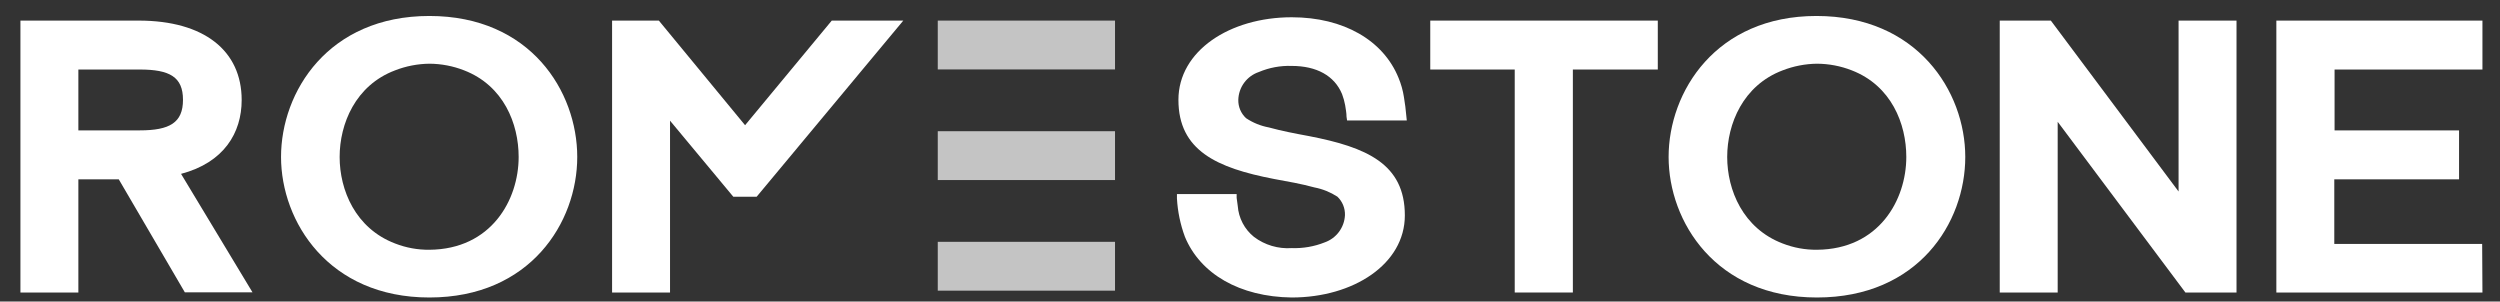 <svg width="257" height="31" viewBox="0 0 257 31" fill="none" xmlns="http://www.w3.org/2000/svg">
<rect x="0" y="0" width="257" height="31" fill="#333333" stroke="none"/>
<path d="M8.056 30.07H2.1V2.117H14.251C21.006 2.117 24.844 5.23 24.844 10.28C24.844 13.649 23.029 16.706 18.612 17.873L25.956 30.051H19.001L12.208 18.433H8.056V30.07ZM8.056 7.147V13.402H14.365C17.443 13.402 18.811 12.614 18.811 10.261C18.811 7.907 17.443 7.147 14.365 7.147H8.056Z" fill="white"/>
<path d="M28.891 16.136C28.891 9.425 33.746 1.642 44.14 1.642C54.533 1.642 59.341 9.406 59.341 16.136C59.341 22.866 54.505 30.582 44.14 30.582C33.775 30.582 28.891 22.78 28.891 16.136ZM53.317 16.136C53.317 12.719 51.778 8.808 47.712 7.233C46.574 6.787 45.362 6.555 44.14 6.549C42.933 6.563 41.739 6.795 40.615 7.233C36.53 8.77 34.915 12.738 34.915 16.136C34.915 19.534 36.53 23.473 40.615 25.03C41.737 25.469 42.934 25.688 44.14 25.675C50.514 25.628 53.317 20.54 53.317 16.136Z" fill="white"/>
<path d="M92.859 2.117L77.781 20.227H75.387L68.879 12.406V30.07H62.922V2.117H67.73L76.594 12.871L85.505 2.117H90.255" fill="white"/>
<path d="M121.807 24.337C121.341 23.075 121.066 21.75 120.99 20.407V19.952H127.127V20.341L127.241 21.176C127.286 21.792 127.458 22.393 127.746 22.94C128.033 23.487 128.431 23.969 128.913 24.356C130.024 25.193 131.401 25.601 132.789 25.504C133.949 25.546 135.104 25.346 136.181 24.916C136.767 24.709 137.279 24.332 137.649 23.833C138.02 23.334 138.233 22.736 138.262 22.116C138.273 21.762 138.209 21.411 138.075 21.084C137.941 20.756 137.739 20.461 137.483 20.217C136.766 19.753 135.966 19.43 135.127 19.268C133.768 18.898 132.362 18.651 130.956 18.395C125.094 17.265 121.142 15.481 121.142 10.261C121.142 5.239 126.405 1.775 132.789 1.775C138.129 1.775 142.214 4.157 143.772 8.011C144.034 8.642 144.219 9.301 144.323 9.976C144.437 10.631 144.513 11.276 144.57 11.922L144.618 12.387H138.48L138.423 11.998C138.423 11.608 138.338 11.2 138.281 10.811C138.21 10.426 138.105 10.048 137.967 9.682C137.188 7.783 135.345 6.777 132.789 6.777C131.63 6.737 130.476 6.951 129.407 7.404C128.807 7.607 128.283 7.988 127.906 8.497C127.529 9.006 127.317 9.618 127.298 10.251C127.288 10.606 127.354 10.959 127.491 11.287C127.629 11.614 127.835 11.908 128.096 12.149C128.803 12.621 129.598 12.944 130.433 13.099C131.782 13.469 133.179 13.735 134.566 13.991C140.485 15.139 144.418 16.838 144.418 22.144C144.418 27.146 139.136 30.582 132.789 30.582C127.45 30.516 123.384 28.162 121.807 24.337Z" fill="white"/>
<path d="M161.69 30.07H155.714V7.147H147.031V2.117H170.421V7.147H161.69V30.07Z" fill="white"/>
<path d="M171.533 16.136C171.533 9.425 176.397 1.642 186.734 1.642C197.07 1.642 202.03 9.368 202.03 16.136C202.03 22.904 197.194 30.582 186.781 30.582C176.369 30.582 171.533 22.78 171.533 16.136ZM195.968 16.136C195.968 12.719 194.429 8.808 190.363 7.233C189.222 6.786 188.007 6.554 186.781 6.549C185.575 6.564 184.381 6.796 183.257 7.233C179.181 8.77 177.556 12.738 177.556 16.136C177.556 19.534 179.171 23.473 183.257 25.03C184.379 25.468 185.576 25.687 186.781 25.675C193.166 25.628 195.968 20.54 195.968 16.136Z" fill="white"/>
<path d="M211.53 30.07H205.573V2.117H210.827L223.957 19.686V2.117H229.914V30.07H224.66L211.53 12.52V30.07Z" fill="white"/>
<path d="M255.195 30.07H234.009V2.117H255.195V7.147H239.994V13.402H252.791V18.433H239.965V25.077H255.166L255.195 30.07Z" fill="white"/>
<path d="M114.624 13.488H96.402V18.509H114.624V13.488Z" fill="#C4C4C4"/>
<path d="M114.624 2.117H96.402V7.138H114.624V2.117Z" fill="#C4C4C4"/>
<path d="M114.624 24.859H96.402V29.88H114.624V24.859Z" fill="#C4C4C4"/>
</svg>

